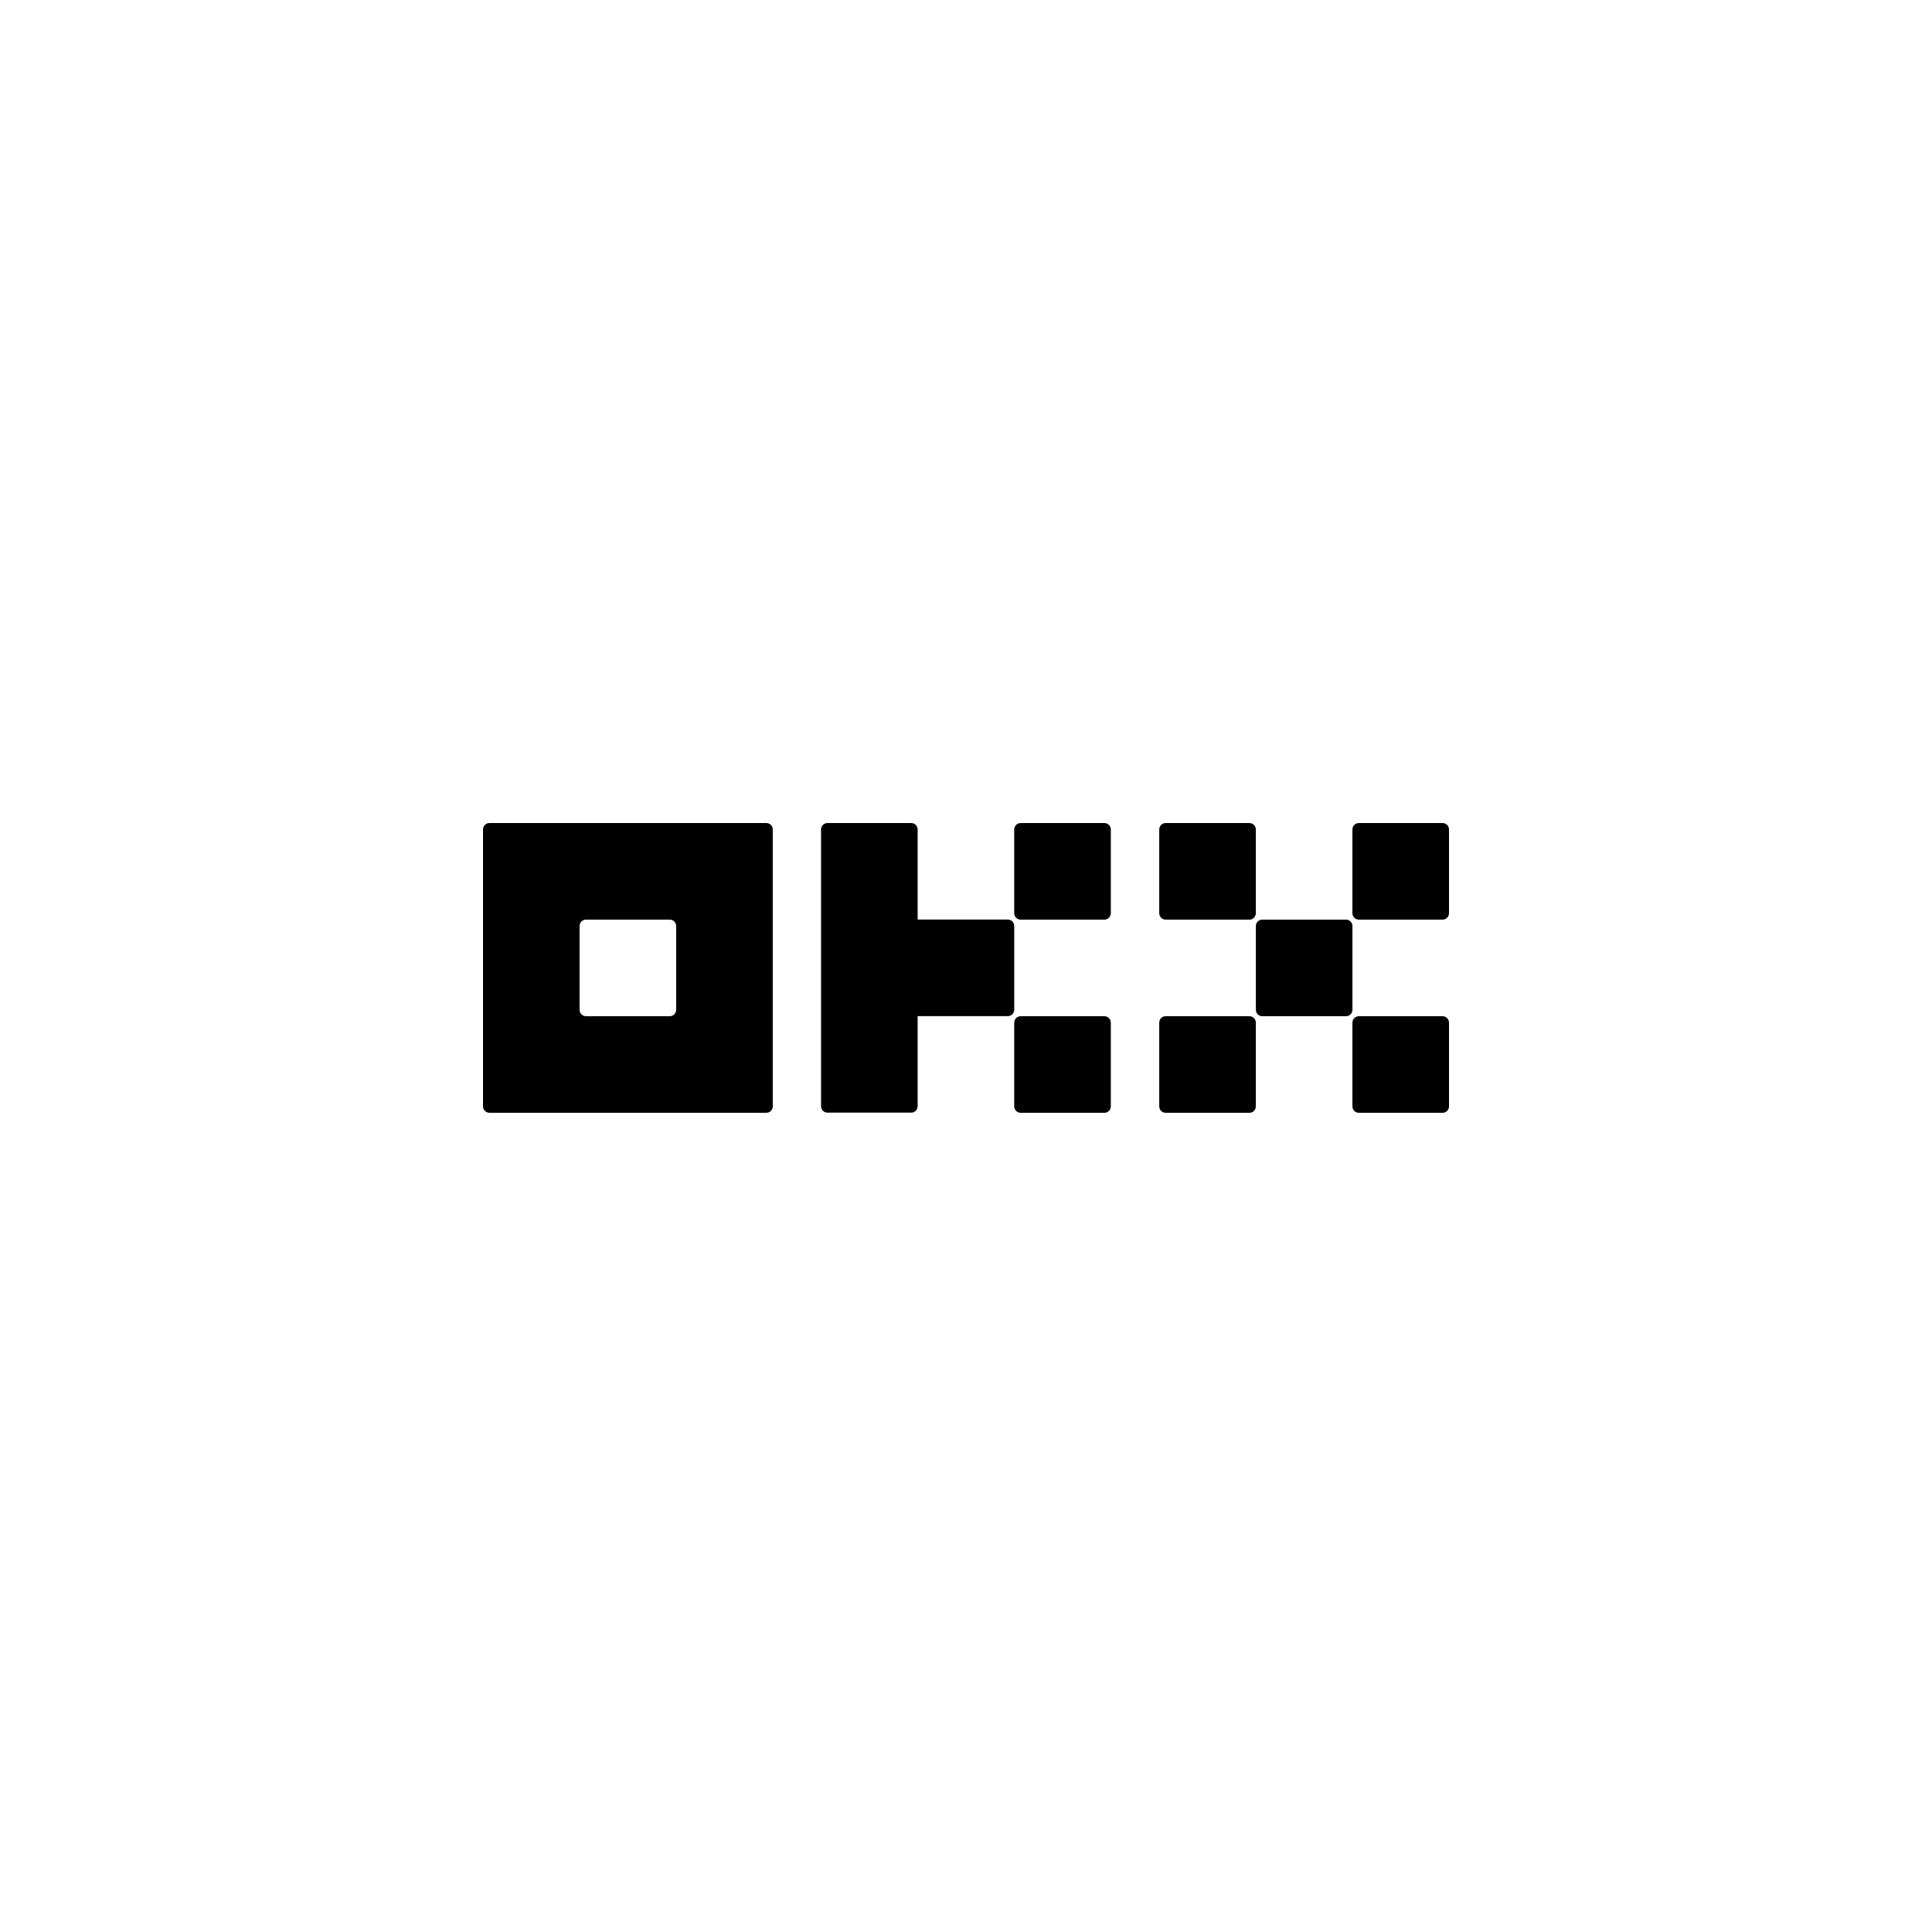 <svg width="500" height="500" viewBox="0 0 500 500" fill="none" xmlns="http://www.w3.org/2000/svg">
<path d="M198.324 213H126.666C126.224 213 125.8 213.175 125.488 213.488C125.175 213.8 125 214.224 125 214.667V286.324C125 286.766 125.175 287.19 125.488 287.502C125.8 287.815 126.224 287.991 126.666 287.991H198.324C198.766 287.991 199.19 287.815 199.502 287.502C199.815 287.19 199.991 286.766 199.991 286.324V214.667C199.991 214.224 199.815 213.8 199.502 213.488C199.19 213.175 198.766 213 198.324 213ZM174.994 261.327C174.994 261.769 174.818 262.193 174.505 262.506C174.193 262.818 173.769 262.994 173.327 262.994H151.663C151.221 262.994 150.797 262.818 150.485 262.506C150.172 262.193 149.997 261.769 149.997 261.327V239.663C149.997 239.221 150.172 238.797 150.485 238.485C150.797 238.172 151.221 237.997 151.663 237.997H173.327C173.769 237.997 174.193 238.172 174.505 238.485C174.818 238.797 174.994 239.221 174.994 239.663V261.327Z" fill="black"/>
<path d="M348.346 238H326.682C325.762 238 325.016 238.746 325.016 239.666V261.33C325.016 262.251 325.762 262.997 326.682 262.997H348.346C349.266 262.997 350.013 262.251 350.013 261.33V239.666C350.013 238.746 349.266 238 348.346 238Z" fill="black"/>
<path d="M323.34 213.002H301.676C300.756 213.002 300.01 213.748 300.01 214.669V236.332C300.01 237.253 300.756 237.999 301.676 237.999H323.34C324.261 237.999 325.007 237.253 325.007 236.332V214.669C325.007 213.748 324.261 213.002 323.34 213.002Z" fill="black"/>
<path d="M373.335 213.002H351.67C350.75 213.002 350.004 213.748 350.004 214.669V236.332C350.004 237.253 350.75 237.999 351.67 237.999H373.335C374.255 237.999 375.001 237.253 375.001 236.332V214.669C375.001 213.748 374.255 213.002 373.335 213.002Z" fill="black"/>
<path d="M323.34 262.995H301.676C300.756 262.995 300.01 263.741 300.01 264.661V286.325C300.01 287.246 300.756 287.992 301.676 287.992H323.34C324.261 287.992 325.007 287.246 325.007 286.325V264.661C325.007 263.741 324.261 262.995 323.34 262.995Z" fill="black"/>
<path d="M373.335 262.995H351.67C350.75 262.995 350.004 263.741 350.004 264.661V286.325C350.004 287.246 350.75 287.992 351.67 287.992H373.335C374.255 287.992 375.001 287.246 375.001 286.325V264.661C375.001 263.741 374.255 262.995 373.335 262.995Z" fill="black"/>
<path d="M285.813 213.002H264.149C263.229 213.002 262.482 213.748 262.482 214.669V236.332C262.482 237.253 263.229 237.999 264.149 237.999H285.813C286.733 237.999 287.479 237.253 287.479 236.332V214.669C287.479 213.748 286.733 213.002 285.813 213.002Z" fill="black"/>
<path d="M285.813 262.995H264.149C263.229 262.995 262.482 263.741 262.482 264.661V286.325C262.482 287.246 263.229 287.992 264.149 287.992H285.813C286.733 287.992 287.479 287.246 287.479 286.325V264.661C287.479 263.741 286.733 262.995 285.813 262.995Z" fill="black"/>
<path d="M262.482 239.644C262.482 239.203 262.306 238.779 261.994 238.466C261.681 238.154 261.258 237.978 260.816 237.978H237.485V214.667C237.485 214.224 237.309 213.8 236.997 213.488C236.684 213.175 236.261 213 235.819 213H214.155C213.713 213 213.289 213.175 212.976 213.488C212.664 213.8 212.488 214.224 212.488 214.667V286.287C212.488 286.729 212.664 287.153 212.976 287.465C213.289 287.778 213.713 287.953 214.155 287.953H235.819C236.261 287.953 236.684 287.778 236.997 287.465C237.309 287.153 237.485 286.729 237.485 286.287V262.975H260.816C261.258 262.975 261.681 262.799 261.994 262.487C262.306 262.174 262.482 261.75 262.482 261.309V239.644Z" fill="black"/>
</svg>
